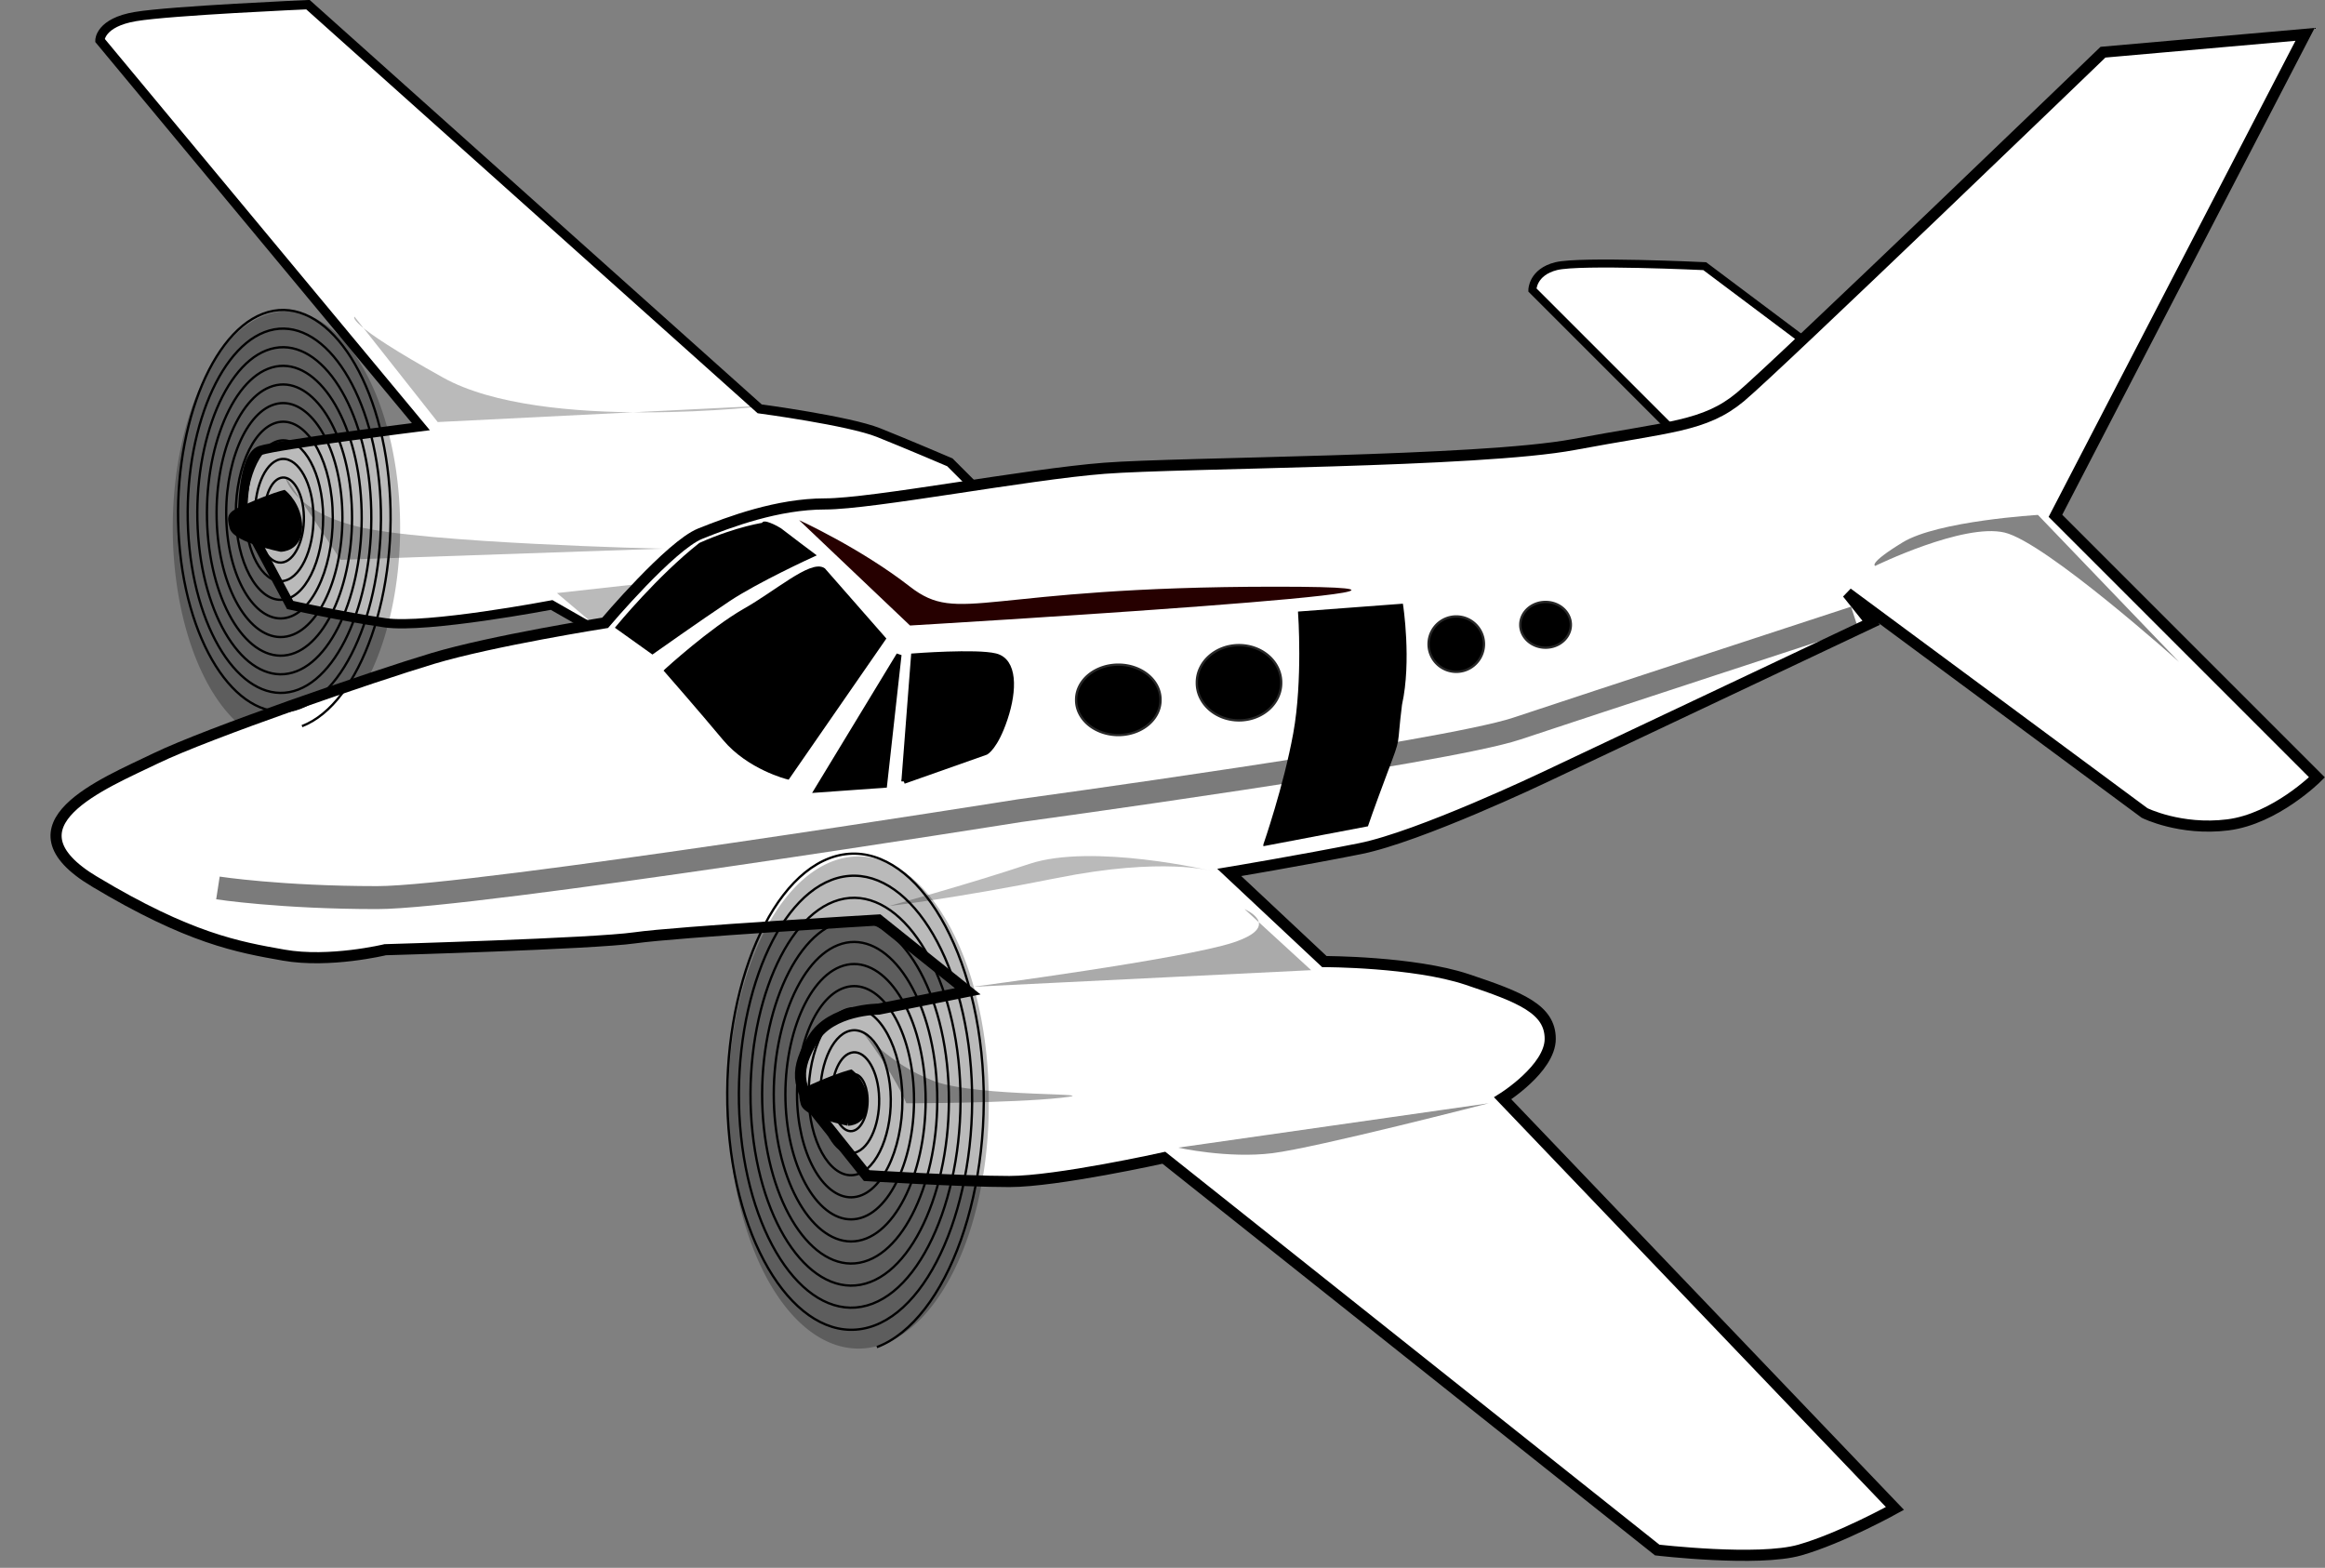 <?xml version="1.0" encoding="UTF-8" standalone="no"?><svg xmlns="http://www.w3.org/2000/svg" xmlns:xlink="http://www.w3.org/1999/xlink" fill="#000000" height="679.1" preserveAspectRatio="xMidYMid meet" version="1" viewBox="16.1 29.5 1007.1 679.1" width="1007.1" zoomAndPan="magnify"><rect x="16.1" y="29.5" width="1007.1" height="679.1" fill="#808080" stroke="none"/><g id="change1_1"><path d="m273.07 301.85l-18.022-10.298s-54.067 10.298-72.089 7.724c-18.022-2.575-41.194-7.724-41.194-7.724l-20.597-38.619s0-25.746 7.724-28.321c7.724-2.575 69.515-10.298 69.515-10.298l-139.03-167.35s0-7.724 15.448-10.298c15.448-2.575 74.664-5.149 74.664-5.149l195.67 175.07s38.619 5.149 51.492 10.298c12.873 5.149 30.895 12.873 30.895 12.873l10.298 10.298-164.78 61.791z" fill="#ffffff" fill-rule="evenodd" stroke="#000000" stroke-width="4.024"/></g><g id="change2_1"><path d="m189.42 258.06a49.245 93.686 0 1 1 -98.49 0 49.245 93.686 0 1 1 98.49 0z" fill="inherit" fill-opacity="0.27"/></g><g fill-rule="evenodd"><g id="change2_6"><path d="m257.35 286.39l43.24-4.804-12.011 31.229-31.229-26.424z" fill="inherit" fill-opacity="0.27"/></g><g fill="#ffffff" id="change1_2" stroke="#000000"><path d="m741.65 216.88l-61.791-61.791s0-7.724 10.298-10.298c10.298-2.575 64.365 0 64.365 0l41.194 30.895-12.873 33.47-41.194 7.724z" fill="inherit" stroke-width="3.465"/><path d="m57.047 411.39c-40.984-24.59 3.741-42.381 26.44-53.373s94.326-35.572 120.07-43.296c25.746-7.724 74.664-15.448 74.664-15.448s28.321-33.47 41.194-38.619c12.873-5.149 33.47-12.873 54.067-12.873s87.537-12.873 121.01-15.448c33.47-2.575 162.2-2.575 203.4-10.298 41.194-7.724 56.642-7.724 72.089-20.597 15.448-12.873 157.05-149.33 157.05-149.33l87.537-7.724-108.13 208.54 113.28 113.28s-18.022 18.022-38.619 20.597c-20.597 2.575-36.045-5.149-36.045-5.149l-128.73-95.261 10.298 12.873-141.6 66.94s-54.067 25.746-79.813 30.895c-25.746 5.149-56.642 10.298-56.642 10.298l41.194 38.619s38.619 0 61.791 7.724c23.172 7.724 36.045 12.873 36.045 25.746s-20.597 25.746-20.597 25.746l169.92 177.65s-23.172 12.873-41.194 18.022c-18.022 5.149-61.791 0-61.791 0l-213.69-169.92s-46.343 10.298-66.94 10.298-61.791-2.575-61.791-2.575-10.298-12.873-20.597-25.746c-10.298-12.873-10.298-20.597-2.575-33.47 7.724-12.873 28.321-12.873 28.321-12.873l38.619-7.724-38.619-30.895s-87.537 5.149-105.56 7.724c-18.022 2.575-108.13 5.149-108.13 5.149s-24.107 5.853-44 2.343c-19.893-3.51-40.931-7.24-81.915-31.831z" fill="inherit" stroke-width="4.818"/></g><g id="change2_7"><path d="m401.18 421.94s33.432-9.118 60.785-18.235c27.353-9.118 79.02 3.039 79.02 3.039s-21.275-6.079-66.863 3.039-72.942 12.157-72.942 12.157z" fill="inherit" fill-opacity="0.27"/></g><path d="m110.5 414.12s27.186 4.183 69.011 4.183 278.14-37.642 278.14-37.642 184.03-25.095 215.4-35.551c31.368-10.456 146.39-48.098 146.39-48.098" fill="none" stroke="#000000" stroke-opacity="0.519" stroke-width="9.948"/></g><g stroke="#000000" stroke-opacity="0.843" stroke-width="2"><g id="change2_10"><path d="m518.29 332.65a17.776 14.639 0 1 1 -35.551 0 17.776 14.639 0 1 1 35.551 0z" fill="inherit"/></g><g id="change2_11"><path d="m570.57 325.24a17.776 15.684 0 1 1 -35.551 0 17.776 15.684 0 1 1 35.551 0z" fill="inherit"/></g><g id="change3_1"><path d="m616.58 316.87a13.593 11.502 0 1 1 -27.186 0 13.593 11.502 0 1 1 27.186 0z" fill="#000000"/></g><g id="change2_12"><path d="m658.4 308.51a11.502 11.502 0 1 1 -23.004 0 11.502 11.502 0 1 1 23.004 0z" fill="inherit"/></g><g id="change2_13"><path d="m696.04 300.14a10.456 9.411 0 1 1 -20.912 0 10.456 9.411 0 1 1 20.912 0z" fill="inherit"/></g></g><g fill-rule="evenodd"><g id="change2_9" stroke="#000000"><path d="m563.9 395.36s8.758-25.159 12.94-48.162c4.183-23.004 2.091-52.281 2.091-52.281l44.373-3.333s3.726 24.246-0.457 43.067c-2.484 19.67 0 12.547-6.274 29.277s-8.365 23.004-8.365 23.004l-44.309 8.429z" fill="inherit" stroke-width="1.118"/><path d="m284.07 301.19s17.78-21.57 35.551-35.551c16.073-7.187 27.971-8.758 27.971-8.758-1.699-0.849 1.572-0.466 6.179 2.378 4.183 3.269 13.948 10.562 13.948 10.562s-23.821 10.881-36.368 19.246c-12.548 8.365-32.642 22.579-32.642 22.579l-14.639-10.456z" fill="inherit" stroke-width="2.236"/><path d="m304.98 320.01s19.246-17.579 33.884-25.944c13.365-7.516 28.725-20.976 33.82-17.579l26.008 29.67-41.432 59.861s-16.73-4.183-27.186-16.73c-10.456-12.547-25.095-29.277-25.095-29.277z" fill="inherit" stroke-width="2.124"/><path d="m369.95 371.7l35.551-58.555-6.274 56.463-29.277 2.091z" fill="inherit" stroke-width="2.236"/><path d="m407.6 367.96l4.183-54.372s27.186-2.091 35.551 0c8.365 2.091 8.365 14.639 4.183 27.186-4.183 12.547-8.365 14.639-8.365 14.639l-35.551 12.547z" fill="inherit" stroke-width="2.124"/></g><g id="change2_4"><path d="m898.86 252.54s-43.315 2.548-58.602 11.89c-15.288 9.342-11.89 10.192-11.89 10.192s38.219-18.685 56.054-14.438c17.835 4.247 75.588 56.054 75.588 56.054l-61.15-63.698z" fill="inherit" fill-opacity="0.481"/></g><g id="change2_5"><path d="m526.4 526.61l134.52-19.218s-74.468 19.218-93.686 21.62c-19.218 2.402-40.838-2.402-40.838-2.402z" fill="inherit" fill-opacity="0.432"/></g><g fill-opacity="0.335" id="change2_8"><path d="m437.51 456.94l146.53-7.207-28.826-26.424s16.815 7.207-4.804 14.413c-21.62 7.207-112.9 19.218-112.9 19.218z" fill="inherit"/><path d="m389.47 476.16c14.413 19.218 19.218 31.229 19.218 31.229s45.642 0 67.262-2.402-36.033 0-55.251-7.207-31.229-21.62-31.229-21.62z" fill="inherit"/></g><g fill-opacity="0.27" id="change2_3"><path d="m349.83 205.11l-144.13 7.207-36.033-45.642s-4.804 2.402 38.435 26.424c43.24 24.022 141.73 12.011 141.73 12.011z" fill="inherit"/><path d="m139.64 235.94l24.022 36.033 139.33-4.804s-103.3-2.402-132.12-9.609c-28.826-7.207-31.229-21.62-31.229-21.62z" fill="inherit"/></g><g id="change4_1"><path d="m362.24 254.8l48.044 45.642s285.86-16.815 158.54-16.815-136.93 16.815-158.54 0c-21.62-16.815-48.044-28.826-48.044-28.826z" fill="#260000"/></g></g><g id="change2_2"><path d="m444.39 507.06a56.452 105.7 0 1 1 -112.9 0 56.452 105.7 0 1 1 112.9 0z" fill="inherit" fill-opacity="0.27"/></g><g fill-rule="evenodd" stroke="#000000"><g fill="none"><path d="m138.21 252.76c-0.114-1.194 0.776-0.886 1.027-0.366 0.678 1.409 0.1 3.562-0.648 4.334-1.339 1.382-2.92-0.352-3.458-2.872-0.789-3.698 0.464-7.763 2.323-9.034 2.479-1.695 5.118 1.438 5.889 6.11 0.97 5.879-1.024 12.032-3.998 13.734-3.603 2.062-7.332-2.519-8.321-9.348-1.165-8.048 1.582-16.317 5.673-18.434 4.723-2.444 9.551 3.597 10.752 12.585 1.365 10.213-2.139 20.609-7.348 23.134-5.843 2.833-11.772-4.674-13.183-15.823-1.567-12.377 2.697-24.904 9.023-27.834 6.963-3.225 13.995 5.751 15.615 19.061 1.77 14.541-3.254 29.201-10.698 32.534-8.082 3.619-16.218-6.828-18.046-22.299-1.974-16.704 3.811-33.499 12.373-37.234 9.2-4.013 18.442 7.904 20.477 25.536 2.178 18.866-4.367 37.798-14.048 41.934-10.319 4.409-20.666-8.98-22.909-28.774-2.383-21.029 4.924-42.098 15.723-46.634 11.438-4.805 22.89 10.056 25.34 32.012 2.588 23.191-5.481 46.398-17.398 51.334-12.556 5.201-25.114-11.133-27.772-35.25-2.793-25.354 6.037-50.698 19.073-56.034 13.675-5.598 27.339 12.209 30.203 38.487 2.999 27.516-6.594 54.998-20.748 60.734-14.794 5.995-29.564-13.285-32.634-41.725-3.204-29.678 7.151-59.299 22.422-65.434 15.912-6.392 31.789 14.361 35.066 44.963 3.41 31.84-7.707 63.6-24.097 70.134-17.031 6.79-34.014-15.436-37.497-48.201-3.615-34.002 8.264-67.9 25.772-74.834 18.149-7.187 36.238 16.512 39.928 51.438 3.821 36.165-8.82 72.201-27.447 79.534-19.268 7.585-38.463-17.588-42.36-54.676-4.027-38.327 9.377-76.502 29.122-84.234 20.386-7.982 40.688 18.664 44.791 57.914 4.232 40.489-9.934 80.804-30.797 88.934-21.505 8.38-42.914-19.74-47.222-61.152-4.438-42.651 10.49-85.105 32.472-93.634 22.623-8.778 45.138 20.816 49.654 64.389 4.644 44.813-11.047 89.406-34.147 98.334-23.742 9.175-47.364-21.892-52.085-67.627-4.849-46.975 11.603-93.707 35.822-103.03 24.86-9.573 49.589 22.968 54.516 70.865 5.055 49.137-12.16 98.009-37.497 107.73"/><path d="m385.42 504.77c-0.137-1.416 0.937-1.05 1.239-0.433 0.818 1.671 0.121 4.223-0.783 5.139-1.616 1.639-3.524-0.418-4.173-3.406-0.953-4.385 0.56-9.205 2.804-10.712 2.991-2.01 6.177 1.705 7.108 7.245 1.171 6.971-1.236 14.266-4.825 16.285-4.348 2.445-8.849-2.986-10.042-11.084-1.406-9.542 1.909-19.348 6.847-21.858 5.701-2.898 11.527 4.265 12.977 14.923 1.647 12.11-2.582 24.437-8.869 27.431-7.052 3.359-14.208-5.543-15.911-18.762-1.891-14.676 3.255-29.529 10.89-33.004 8.403-3.824 16.89 6.819 18.846 22.601 2.136 17.241-3.927 34.624-12.912 38.577-9.754 4.29-19.574-8.096-21.78-26.44-2.382-19.806 4.599-39.721 14.933-44.15 11.104-4.759 22.258 9.372 24.715 30.279 2.629 22.37-5.271 44.818-16.955 49.722-12.454 5.228-24.942-10.648-27.649-34.118-2.876-24.934 5.943-49.916 18.976-55.295 13.805-5.697 27.626 11.924 30.584 37.957 3.124 27.498-6.615 55.015-20.998 60.868-15.155 6.167-30.311-13.2-33.518-41.796-3.371-30.063 7.287-60.114 23.019-66.441 16.505-6.638 32.996 14.476 36.452 45.636 3.619 32.626-7.958 65.213-25.041 72.014-17.855 7.109-35.681-15.752-39.387-49.475-3.867-35.19 8.63-70.312 27.062-77.587 19.205-7.58 38.366 17.028 42.321 53.314 4.115 37.754-9.302 75.412-29.084 83.16-20.555 8.051-41.052-18.304-45.256-57.153-4.363-40.318 9.974-80.511 31.105-88.732 21.905-8.522 43.737 19.579 48.19 60.992 4.611 42.881-10.646 85.611-33.127 94.305-23.255 8.993-46.422-20.855-51.125-64.831-4.86-45.445 11.317-90.711 35.148-99.878 24.605-9.465 49.108 22.131 54.059 68.67 5.108 48.009-11.989 95.811-37.17 105.45-25.955 9.936-51.793-23.406-56.994-72.509-5.356-50.572 12.661-100.91 39.191-111.02 27.304-10.408 54.479 24.682 59.928 76.348 5.605 53.136-13.332 106.01-41.213 116.6-28.654 10.88-57.164-25.958-62.863-80.187-5.853-55.7 14.004-111.11 43.234-122.17 30.004-11.351 59.85 27.233 65.797 84.026 6.101 58.263-14.676 116.21-45.256 127.74"/></g><g fill="#000000" id="change5_1"><path d="m383.46 515.8s7.207 0 7.207-8.408-6.005-13.212-6.005-13.212-4.804 1.201-13.212 4.804c-8.408 3.603-8.408 3.603-7.207 8.408s19.218 8.408 19.218 8.408z" fill="inherit" stroke-width="2.683"/><path d="m137.75 267.04s7.79 0 7.79-9.239-6.492-14.518-6.492-14.518-5.193 1.32-14.282 5.279c-9.088 3.959-9.088 3.959-7.79 9.239s20.773 9.239 20.773 9.239z" fill="inherit" stroke-width="2.924"/></g></g></svg>